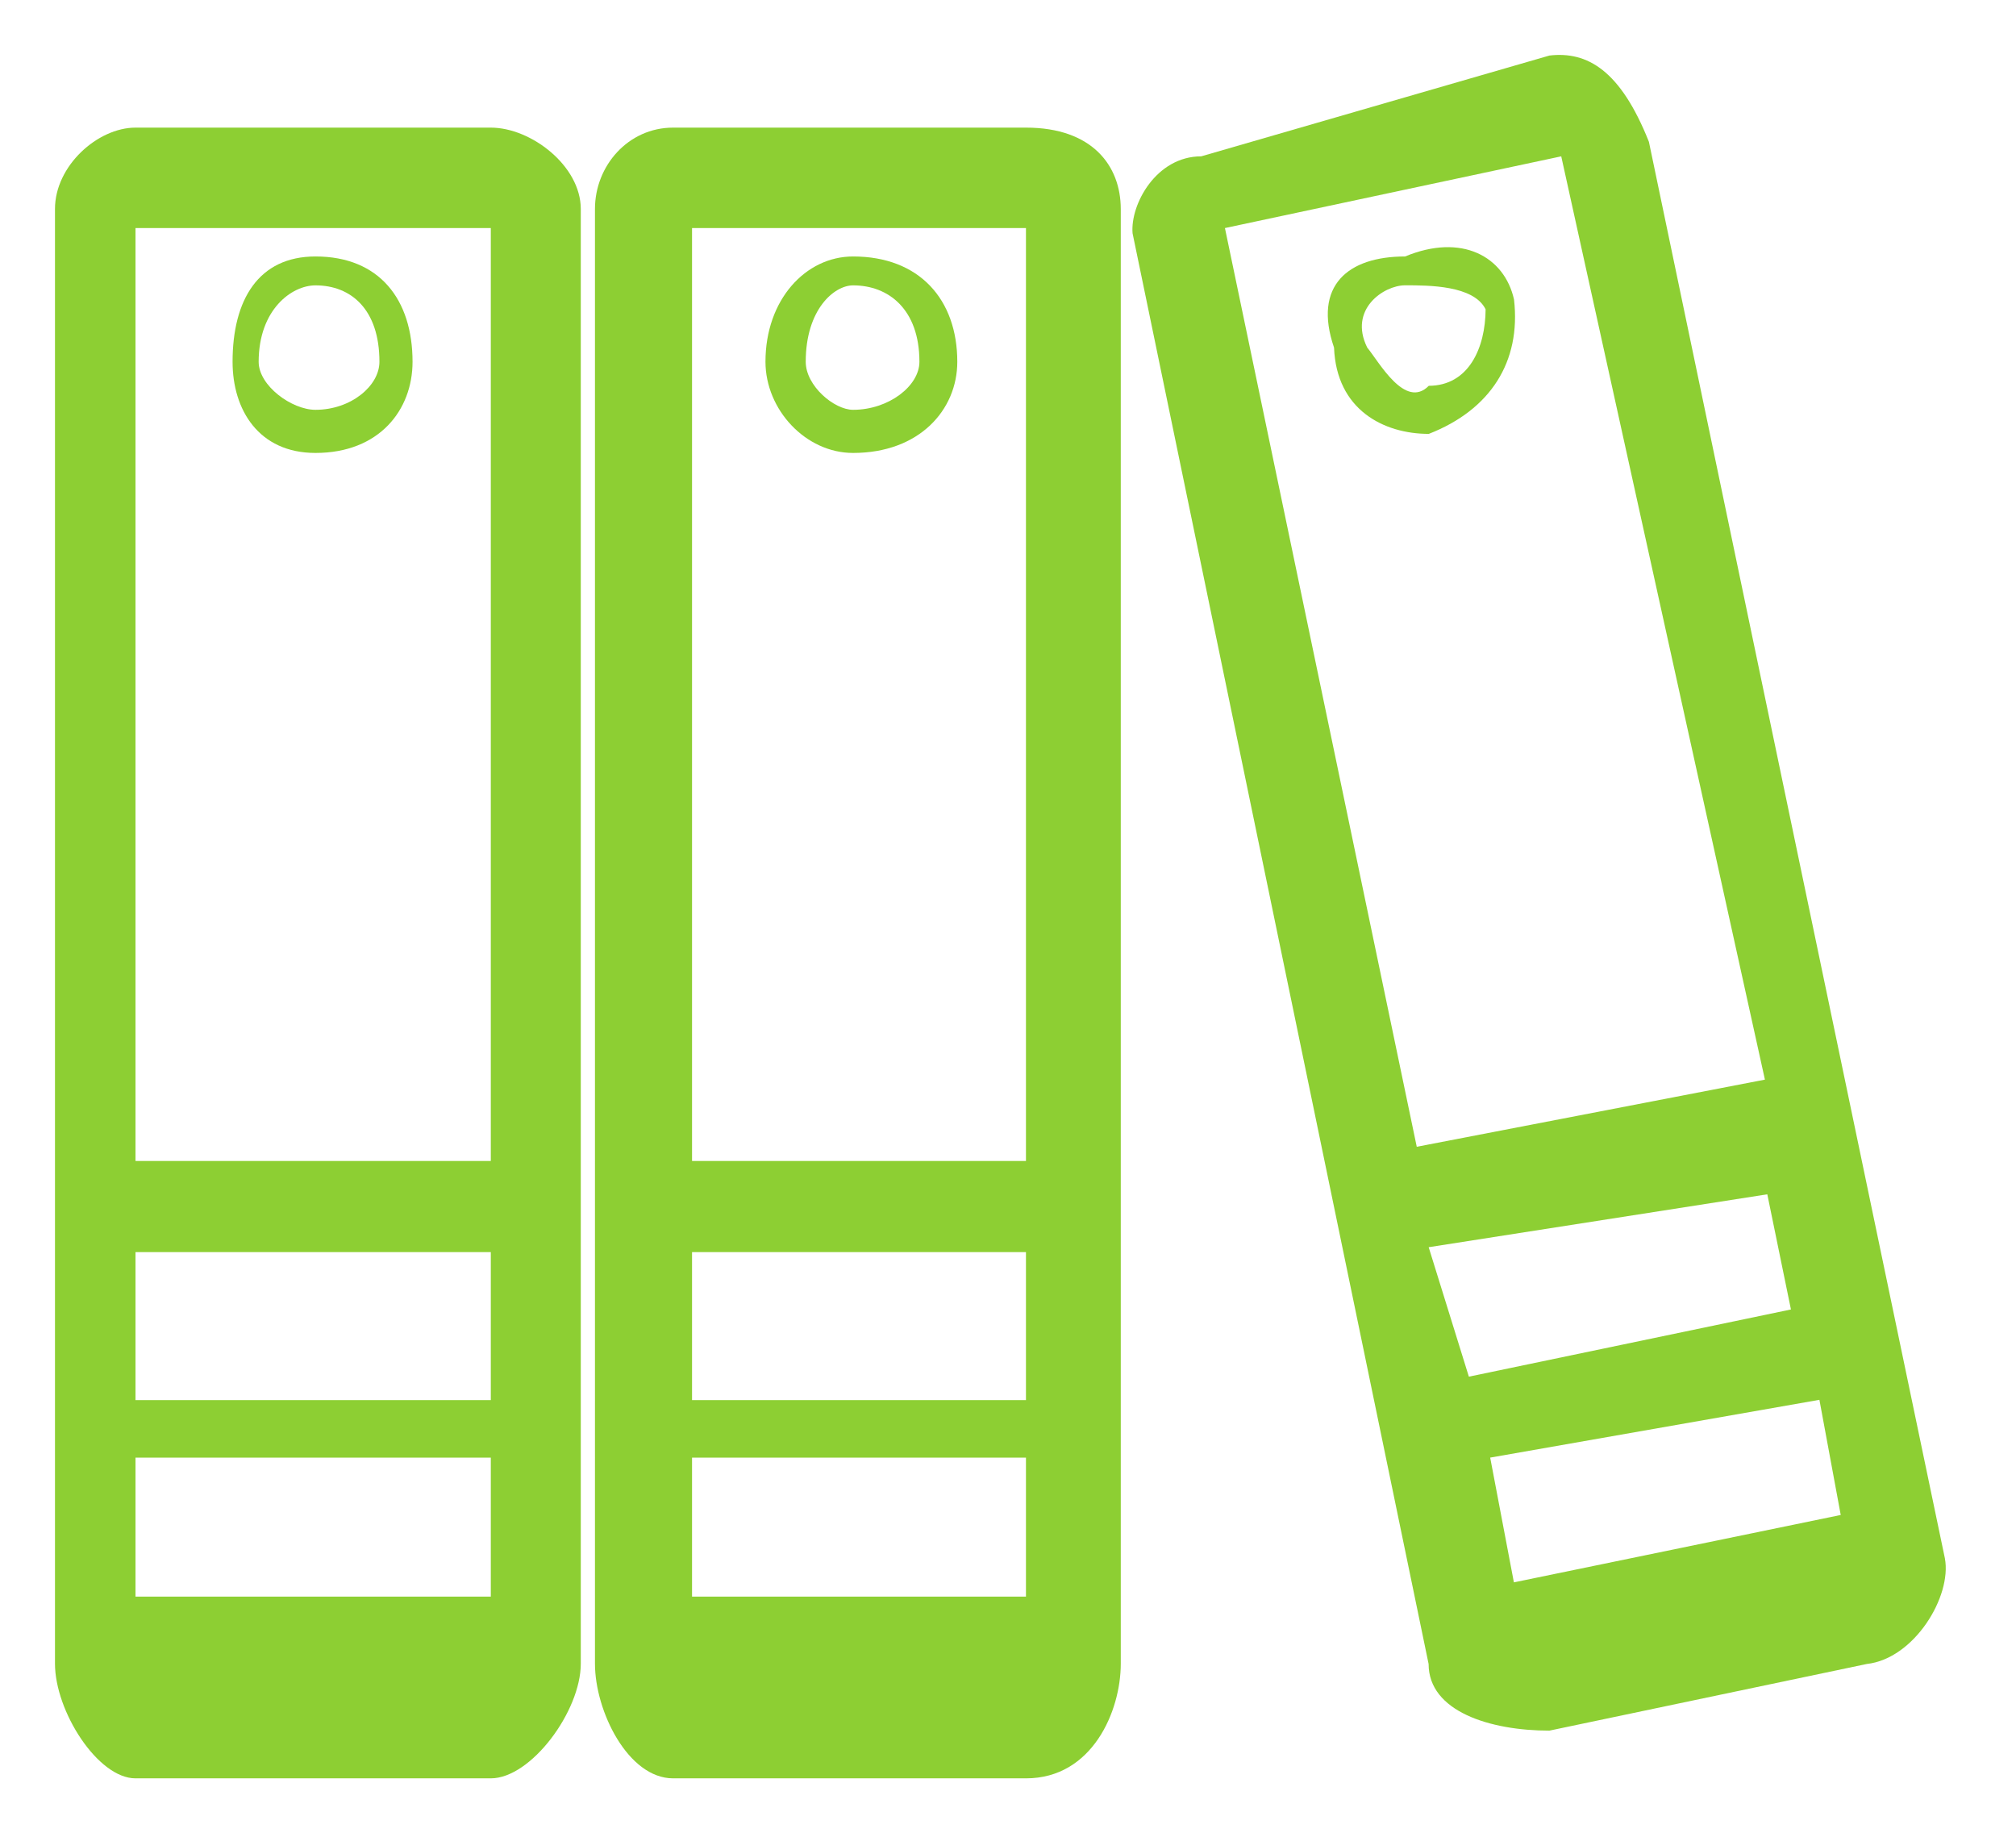 <?xml version="1.0"?>
<svg xmlns="http://www.w3.org/2000/svg" xmlns:xlink="http://www.w3.org/1999/xlink" id="Ebene_1" data-name="Ebene 1" viewBox="-5 -5 330 300" width="220" height="200"><defs><style>.cls-1{filter:url(#AI_AbgeflachteKanteMitSchatten_1);}.cls-2{fill:#8dcf33;}</style><filter id="AI_AbgeflachteKanteMitSchatten_1" x="-40" y="-71.41" width="140" height="140" name="AI_AbgeflachteKanteMitSchatten_1"><feGaussianBlur result="blur" stdDeviation="4" in="SourceAlpha"/><feOffset result="offsetBlur" dx="4" dy="4" in="blur"/><feSpecularLighting result="specOut" surfaceScale="5" specularExponent="10" in="blur"><fePointLight x="-5000" y="-10000" z="-20000"/></feSpecularLighting><feComposite result="specOut" operator="in" in="specOut" in2="SourceAlpha"/><feComposite result="litPaint" operator="arithmetic" k2="1" k3="1" in="SourceGraphic" in2="specOut"/><feMerge><feMergeNode in="offsetBlur"/><feMergeNode in="litPaint"/></feMerge></filter></defs><title>dokumente</title><g class="cls-1"><path class="cls-2" d="M91.34,63.3H33.18C27,63.3,20,69.55,20,76.61V314.73c0,7.78,7,18.77,13.18,18.77H91.34c6.59,0,14.73-11,14.73-18.77V76.61C106.06,69.55,97.93,63.3,91.34,63.3Zm0,240.45H33.18V281H91.34v22.7Zm0-32.16H33.18V247.36H91.34v24.22Zm0-39.14H33.18V79.74H91.34V232.45Z" transform="translate(-20 -51.41)"/><path class="cls-2" d="M62.64,116.55c10.47,0,15.89-7.06,15.89-14.92,0-10.19-5.42-17.24-15.89-17.24-9.3,0-13.57,7.06-13.57,17.24C49.07,109.49,53.35,116.55,62.64,116.55Zm0-27.43c5.82,0,10.47,3.93,10.47,12.51,0,3.93-4.65,7.86-10.47,7.86-3.87,0-9.3-3.93-9.3-7.86C53.35,93.05,58.77,89.12,62.64,89.12Z" transform="translate(-20 -51.41)"/><path class="cls-2" d="M178.95,63.3H121.18c-7.36,0-12.79,6.26-12.79,13.31V314.73c0,7.78,5.43,18.77,12.79,18.77h57.77c10.85,0,15.51-11,15.51-18.77V76.61C194.45,69.55,189.8,63.3,178.95,63.3Zm0,240.45H124.28V281h54.66v22.7Zm0-32.16H124.28V247.36h54.66v24.22Zm0-39.14H124.28V79.74h54.66V232.45Z" transform="translate(-20 -51.41)"/><path class="cls-2" d="M150.64,116.55c10.86,0,17.06-7.06,17.06-14.92,0-10.19-6.2-17.24-17.06-17.24-7.75,0-14.34,7.06-14.34,17.24C136.31,109.49,142.89,116.55,150.64,116.55Zm0-27.43c5.82,0,10.86,3.93,10.86,12.51,0,3.93-5,7.86-10.86,7.86-3.1,0-7.75-3.93-7.75-7.86C142.89,93.05,147.55,89.12,150.64,89.12Z" transform="translate(-20 -51.41)"/><path class="cls-2" d="M329.36,297.49L280.91,65.62c-4.65-11.71-10.08-14.84-16.28-14.12L207.63,68c-7.37,0-11.63,7.86-11.24,12.59l48.46,234.19c0,7.78,10.08,10.91,19.77,10.91l51.95-10.91C324.32,313.93,330.53,303.74,329.36,297.49Zm-86.45-67.37L211.51,79.74,266.56,68,299.9,219.13Zm1.95,16.44,55.43-8.66,3.87,18.85-52.72,11Zm13.95,54.86L254.93,281l53.89-9.46,3.49,18.85Z" transform="translate(-20 -51.41)"/><path class="cls-2" d="M241,84.39c-9.31,0-15.12,4.73-11.63,14.92,0.39,10.19,8.15,14.12,15.51,14.12,10.08-3.93,15.12-11.79,13.95-22C257.25,84.39,250.28,80.54,241,84.39Zm3.88,21.17c-3.88,3.93-8.15-3.93-10.08-6.26-3.1-6.26,2.72-10.19,6.2-10.19,3.88,0,11.24,0,13.18,3.93C254.15,99.31,251.44,105.56,244.85,105.56Z" transform="translate(-20 -51.41)"/></g></svg>
